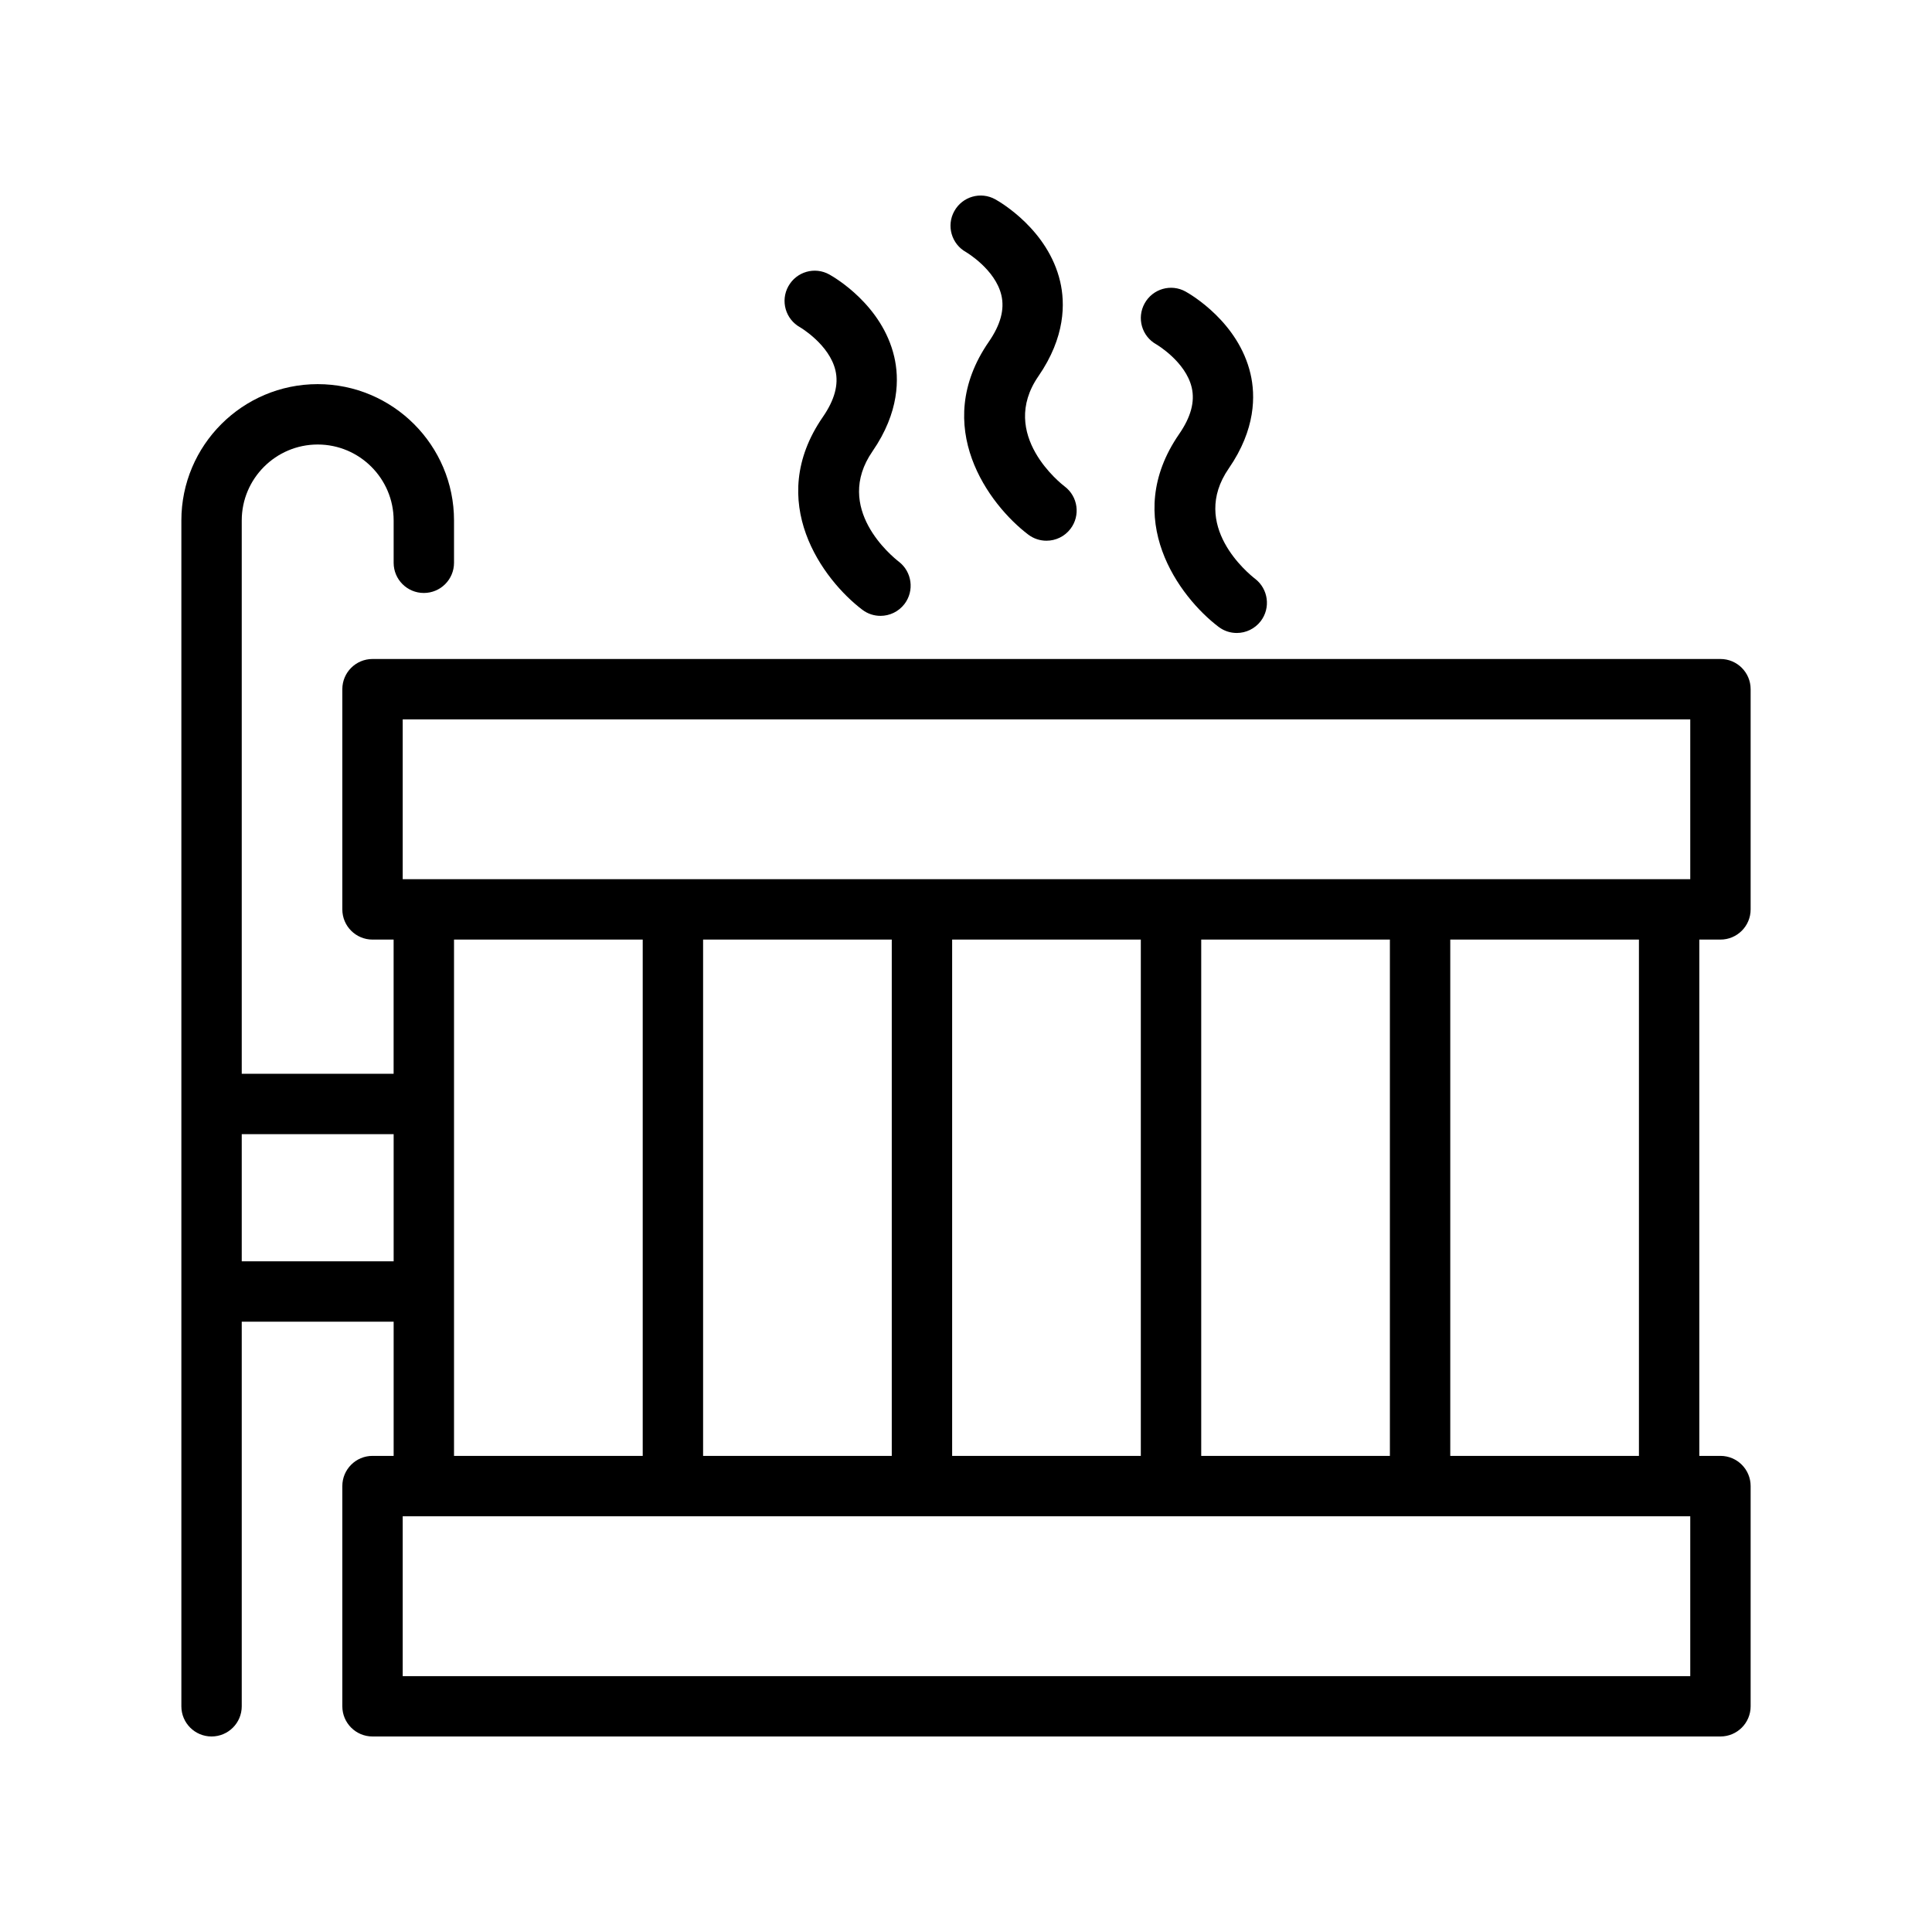 <svg id="Layer_1" enable-background="new 0 0 64 64" height="512" viewBox="0 0 64 64" width="512" xmlns="http://www.w3.org/2000/svg"><g><path d="m56.992 31.125c.552 0 1-.447 1-1v-7.295c0-.553-.448-1-1-1h-44.652c-.552 0-1 .447-1 1v7.295c0 .553.448 1 1 1h.699v4.446h-5.031v-18.33c0-1.387 1.129-2.516 2.516-2.516s2.516 1.129 2.516 2.516v1.402c0 .553.448 1 1 1s1-.447 1-1v-1.402c0-2.49-2.026-4.516-4.516-4.516s-4.516 2.025-4.516 4.516v39.282c0 .553.448 1 1 1s1-.447 1-1v-12.741h5.032v4.446h-.7c-.552 0-1 .447-1 1v7.295c0 .553.448 1 1 1h44.652c.552 0 1-.447 1-1v-7.295c0-.553-.448-1-1-1h-.7v-17.103zm-43.652-7.295h42.652v5.295c-49.304 0 2.76 0-42.652 0zm26.452 24.399v-17.104h6.25v17.104zm-8.251 0v-17.104h6.25v17.104zm-8.25 0v-17.104h6.25v17.104zm-15.283-6.447v-4.211h5.032v4.211zm7.032-10.657h6.251v17.104h-6.251zm40.952 24.399h-42.652v-5.295h42.652zm-1.7-7.295h-6.25v-17.104h6.25z"/><path d="m26.504 10.842c.01.006.97.572 1.171 1.429.11.471-.027.976-.418 1.543-1.934 2.802.011 5.401 1.309 6.385.18.137.392.202.601.202.301 0 .598-.136.795-.393.334-.438.25-1.064-.185-1.4-.227-.176-2.179-1.768-.875-3.657.897-1.301.887-2.423.72-3.136-.4-1.708-1.97-2.622-2.147-2.721-.484-.271-1.091-.095-1.36.389-.268.482-.094 1.091.389 1.359z"/><path d="m32.001 8.351c.009.006.97.572 1.171 1.429.11.472-.027.977-.418 1.544-1.934 2.802.01 5.401 1.308 6.385.181.137.393.203.603.203.303 0 .602-.137.798-.396.333-.439.247-1.067-.193-1.4-.091-.069-2.213-1.71-.871-3.654.897-1.3.887-2.423.72-3.136-.4-1.708-1.97-2.623-2.147-2.722-.484-.27-1.091-.094-1.359.389-.269.481-.094 1.09.388 1.358z"/><path d="m38.306 11.408c.009.006.97.572 1.171 1.429.11.472-.027.977-.418 1.544-1.934 2.802.011 5.401 1.309 6.385.18.137.392.202.601.202.301 0 .598-.136.795-.393.334-.438.25-1.064-.185-1.4-.227-.176-2.179-1.768-.875-3.657.897-1.3.887-2.423.72-3.136-.4-1.708-1.97-2.623-2.147-2.722-.483-.271-1.092-.094-1.359.389-.269.483-.095 1.092.388 1.359z"/></g></svg>